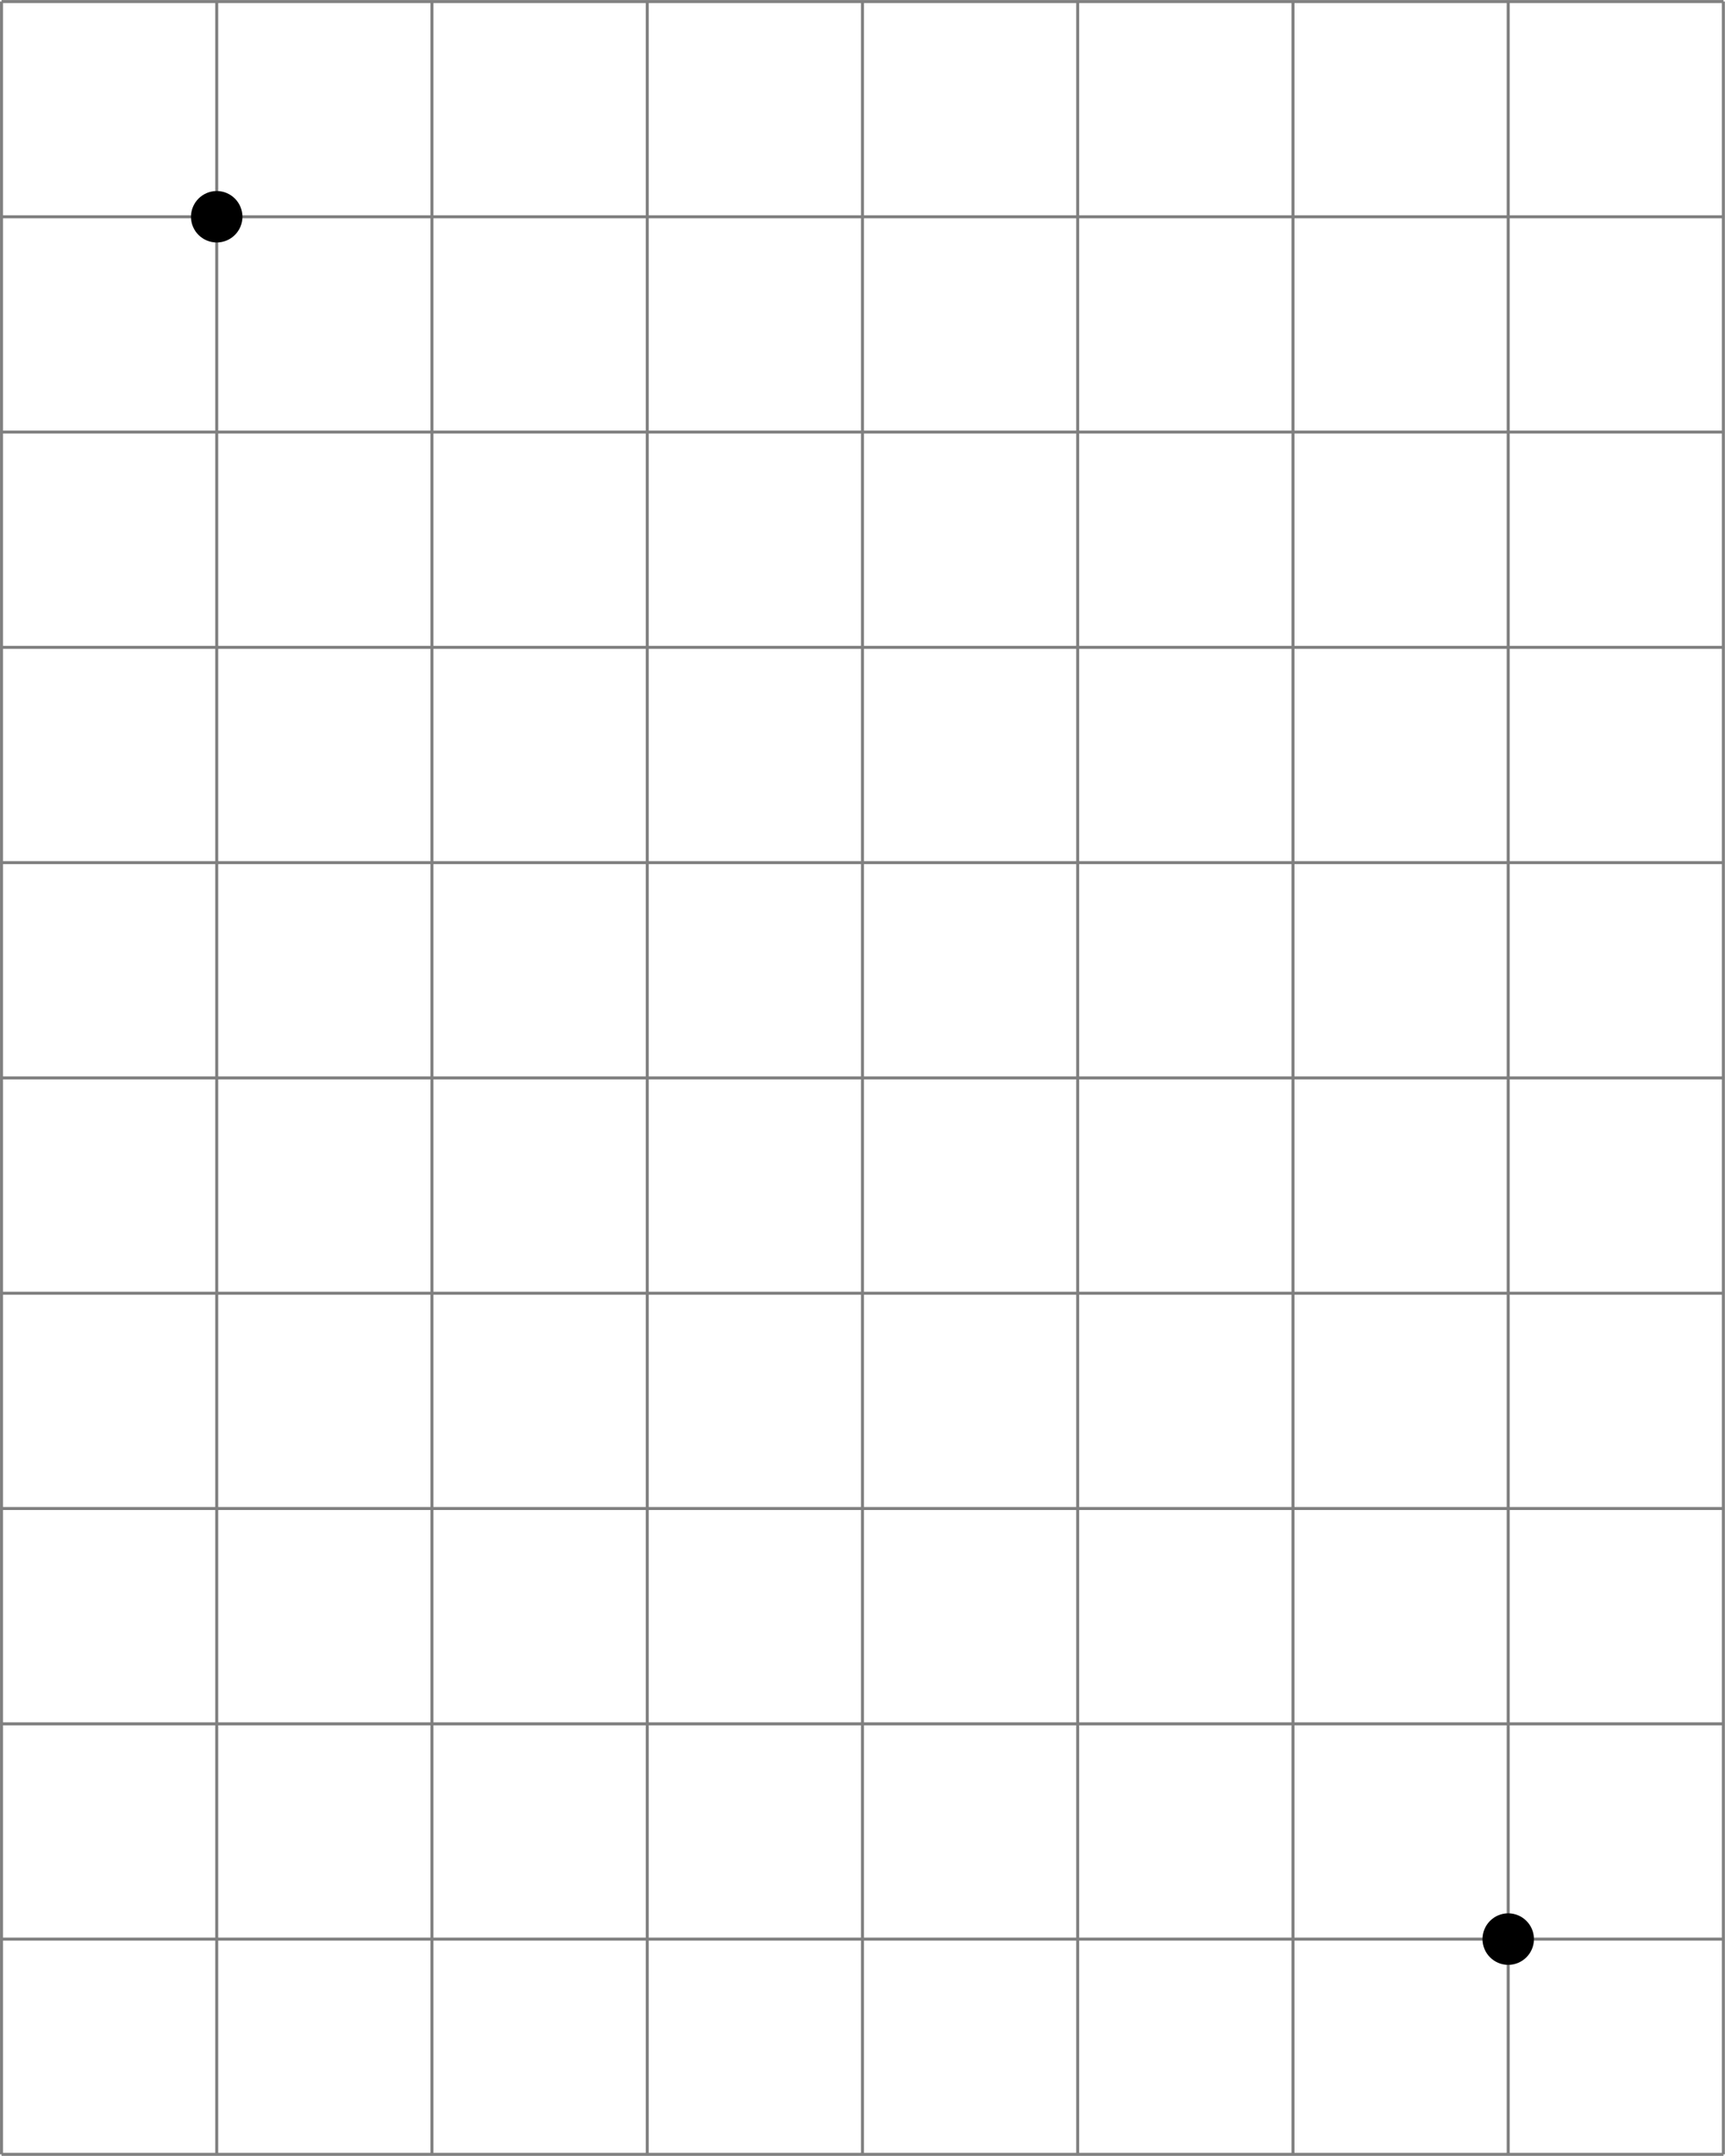 <?xml version='1.0' encoding='UTF-8'?>
<!-- This file was generated by dvisvgm 2.13.3 -->
<svg version='1.1' xmlns='http://www.w3.org/2000/svg' xmlns:xlink='http://www.w3.org/1999/xlink' width='227.173pt' height='283.859pt' viewBox='.004 268.395 227.173 283.859'>
<defs>
<clipPath id='clip1'>
<path d='M.102 276.027V134.297H113.489V276.027ZM113.489 134.297'/>
</clipPath>
</defs>
<g id='page2' transform='matrix(2 0 0 2 0 0)'>
<path d='M.102 276.027H113.489M.102 261.856H113.489M.102 247.684H113.489M.102 233.508H113.489M.102 219.336H113.489M.102 205.16H113.489M.102 190.988H113.489M.102 176.816H113.489M.102 162.641H113.489M.102 148.469H113.489M.102 134.301H113.489M.102 276.027V134.297M14.273 276.027V134.297M28.445 276.027V134.297M42.621 276.027V134.297M56.793 276.027V134.297M70.965 276.027V134.297M85.141 276.027V134.297M99.313 276.027V134.297M113.481 276.027V134.297' stroke='#808080' fill='none' stroke-width='.199'/>
<path d='M15.766 148.469C15.766 147.645 15.098 146.973 14.273 146.973S12.777 147.645 12.777 148.469S13.449 149.961 14.273 149.961S15.766 149.293 15.766 148.469Z' clip-path='url(#clip1)'/>
<path d='M15.766 148.469C15.766 147.645 15.098 146.973 14.273 146.973S12.777 147.645 12.777 148.469S13.449 149.961 14.273 149.961S15.766 149.293 15.766 148.469Z' stroke='#000' fill='none' stroke-width='.399' stroke-miterlimit='10' clip-path='url(#clip1)'/>
<path d='M100.809 261.856C100.809 261.031 100.141 260.359 99.313 260.359C98.488 260.359 97.82 261.031 97.82 261.856S98.488 263.352 99.313 263.352C100.141 263.352 100.809 262.68 100.809 261.856Z' clip-path='url(#clip1)'/>
<path d='M100.809 261.856C100.809 261.031 100.141 260.359 99.313 260.359C98.488 260.359 97.82 261.031 97.82 261.856S98.488 263.352 99.313 263.352C100.141 263.352 100.809 262.68 100.809 261.856Z' stroke='#000' fill='none' stroke-width='.399' stroke-miterlimit='10' clip-path='url(#clip1)'/>
</g>
</svg>